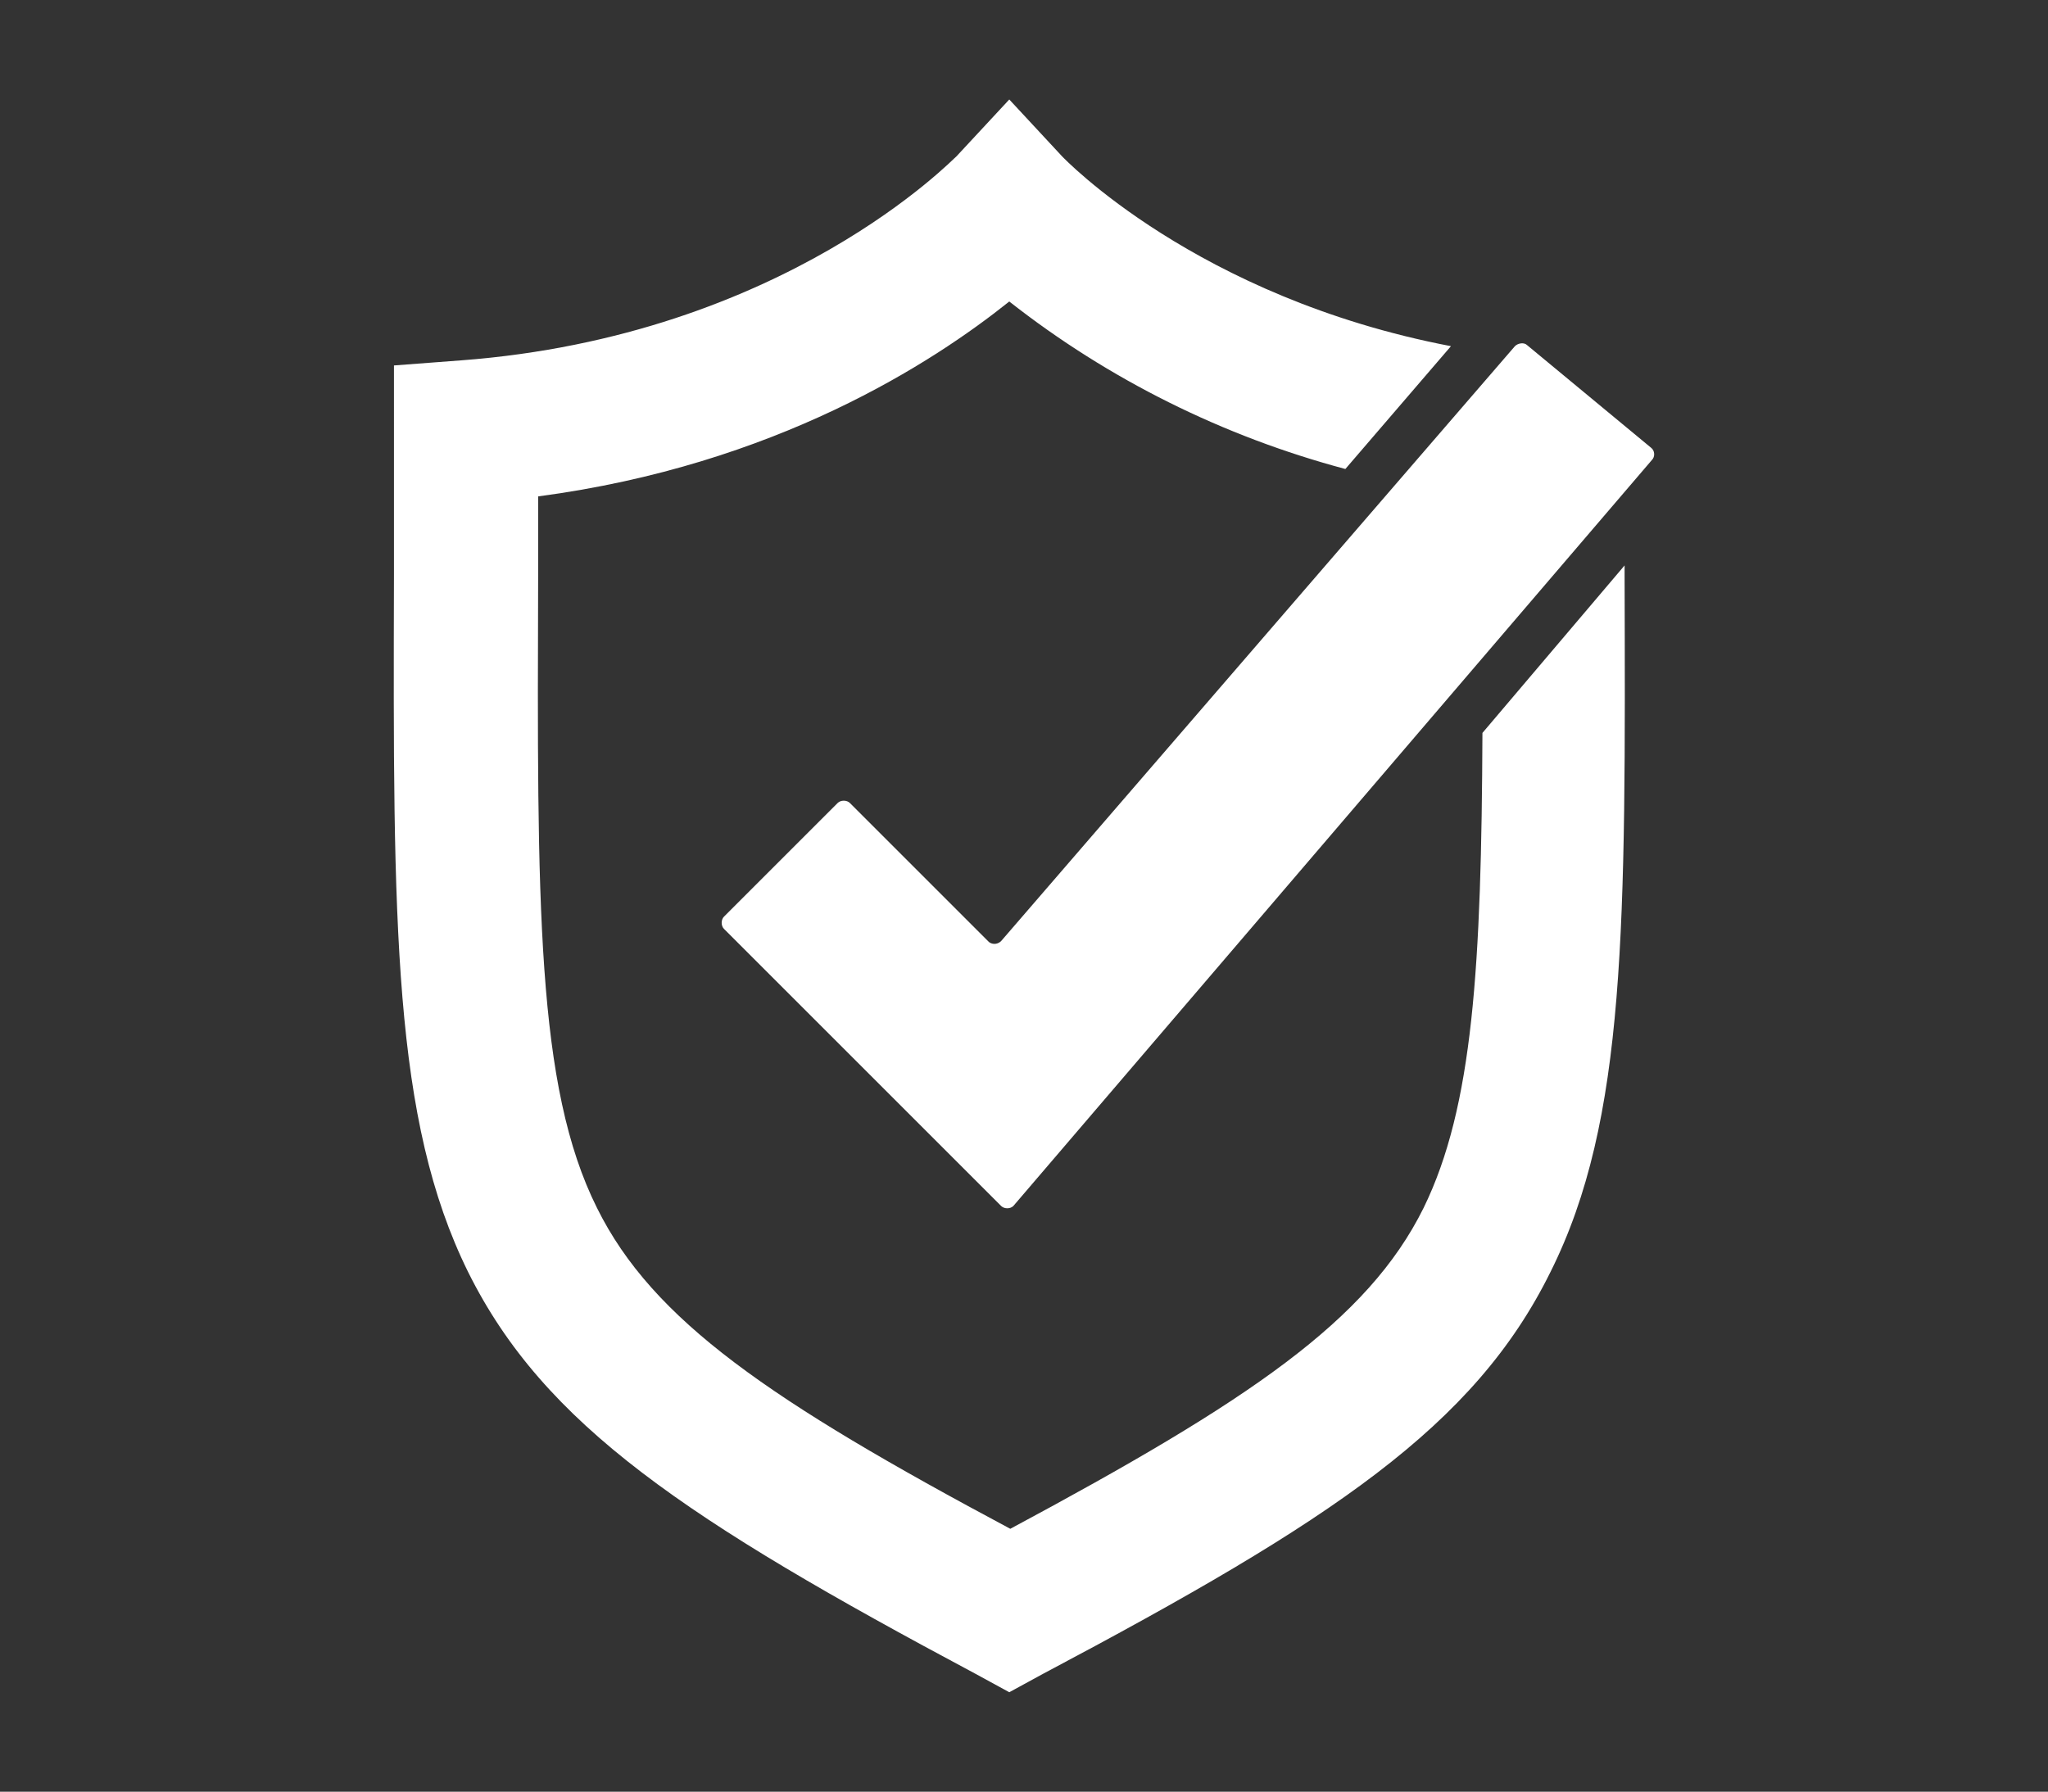 <?xml version="1.0" encoding="utf-8"?>
<!-- Generator: Adobe Illustrator 25.3.1, SVG Export Plug-In . SVG Version: 6.00 Build 0)  -->
<svg version="1.1" id="Ebene_1" xmlns="http://www.w3.org/2000/svg" xmlns:xlink="http://www.w3.org/1999/xlink" x="0px" y="0px"
	 viewBox="0 0 201.7 176.5" style="enable-background:new 0 0 201.7 176.5;" xml:space="preserve">
<rect x="0" y="0" width="201.7" height="176.5" fill="#333333" stroke="none"/>
<style type="text/css">
	.st0{fill:#FFFFFF;}
</style>
<path id="Pfad_2462" class="st0" d="M160,56.6c0.1,34.6,0.2,53.7-7.3,68.7c-7.5,15.2-21.5,24.5-50,39.6l-3.3,1.8l-3.3-1.8
	c-28.5-15.2-42.5-24.5-50-39.6c-7.4-15-7.4-34.1-7.3-68.7c0-4.4,0-9.1,0-14.1V36l6.6-0.5C77.3,33.1,94,15.5,94.2,15.4l5.2-5.6
	l5.2,5.6c0.1,0.1,13.2,13.9,38.3,18.7l-10.4,12.1c-12-3.2-23.3-8.8-33.1-16.5c-7.5,6-23,16.1-46.4,19.2c0,2.7,0,5.2,0,7.7
	c-0.1,32.5-0.2,50.4,5.8,62.4c5.5,11.1,17.1,19,40.7,31.6c23.5-12.6,35.2-20.5,40.7-31.6c4.9-10,5.7-23.9,5.8-46.8L160,55.7
	C160,56,160,56.3,160,56.6z M98.6,92.7c-0.3,0.3-0.8,0.4-1.2,0.1c0,0,0,0,0,0L83.7,79.1c-0.3-0.3-0.9-0.3-1.2,0c0,0,0,0,0,0
	L71.3,90.3c-0.3,0.3-0.3,0.9,0,1.2c0,0,0,0,0,0l27.3,27.3c0.3,0.3,0.9,0.3,1.2,0c0,0,0,0,0,0l62.9-73.5c0.3-0.3,0.3-0.9-0.1-1.2
	c0,0,0,0,0,0L150.4,34c-0.3-0.3-0.9-0.2-1.2,0.1L98.6,92.7z"/>
</svg>
